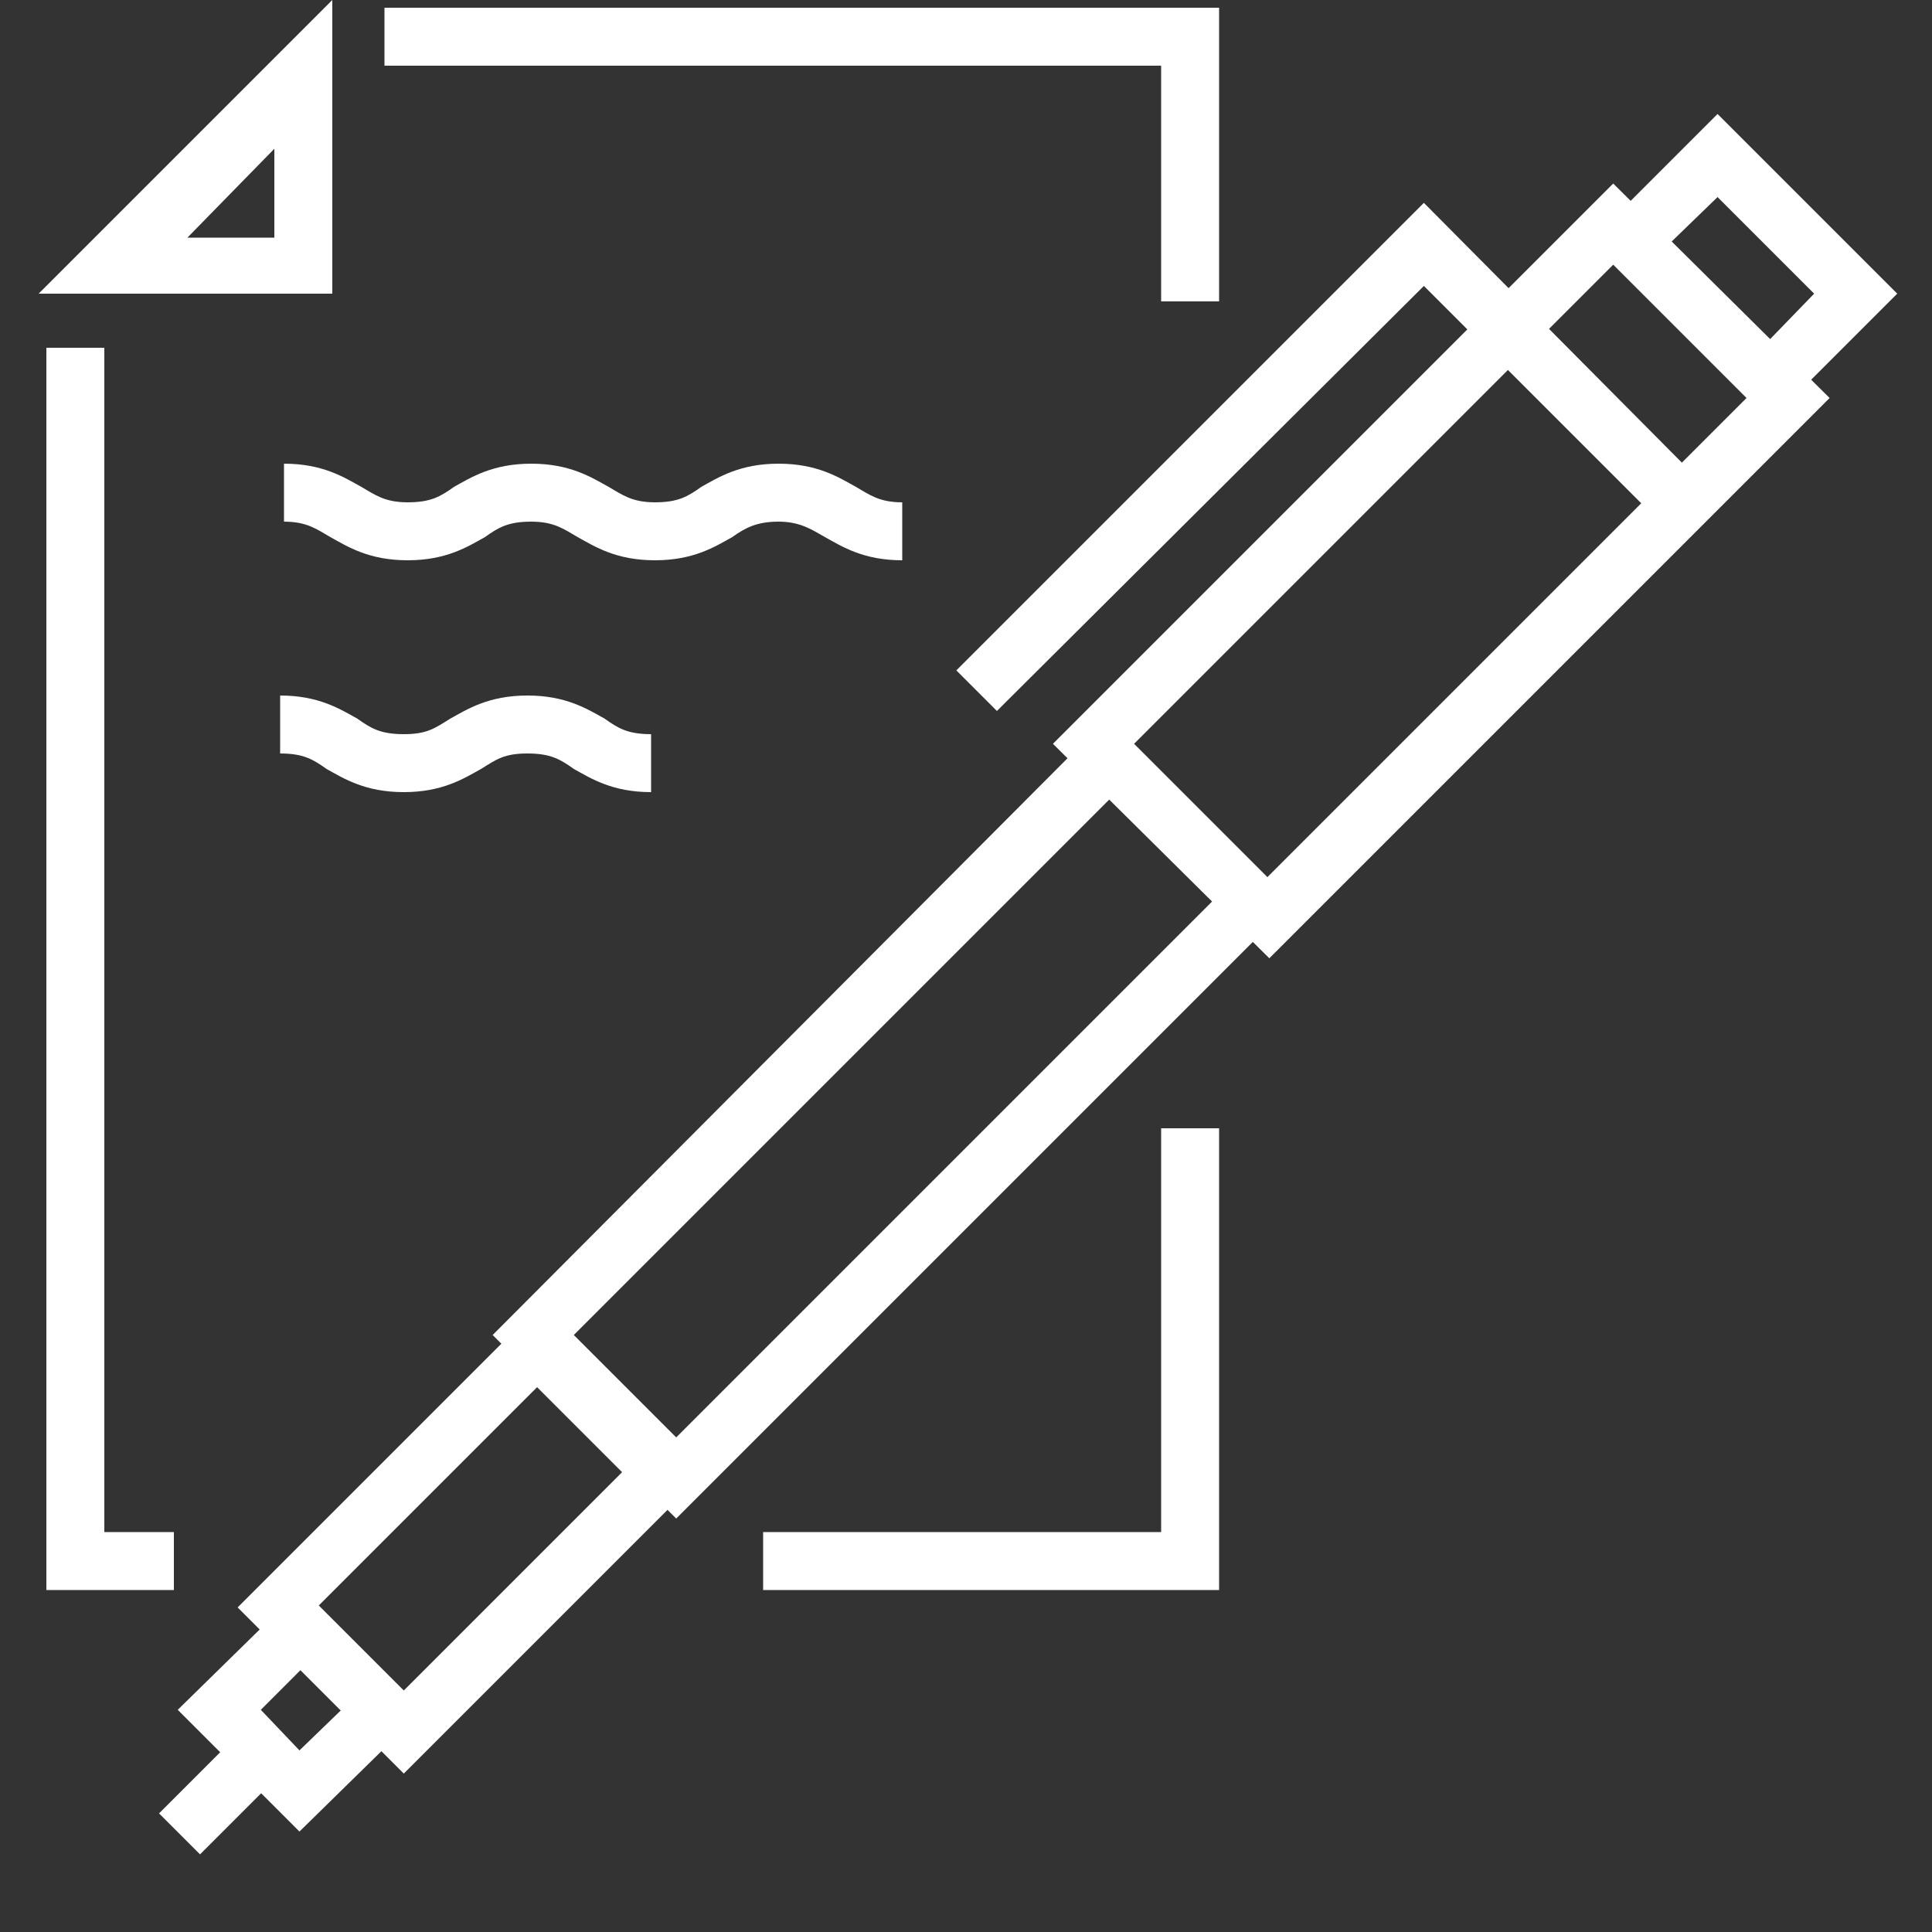 <?xml version="1.0" encoding="utf-8"?>
<!-- Generator: Adobe Illustrator 19.2.1, SVG Export Plug-In . SVG Version: 6.00 Build 0)  -->
<svg version="1.1" xmlns="http://www.w3.org/2000/svg" xmlns:xlink="http://www.w3.org/1999/xlink" x="0px" y="0px"
	 viewBox="0 0 100 100" style="enable-background:new 0 0 100 100;" xml:space="preserve">
<rect x="0" y="0" width="100" height="100" fill="#333333" stroke="none"/>
<style type="text/css">
	.st0{display:none;}
	.st1{display:inline;}
	.st2{fill:none;stroke:#FFFFFF;stroke-width:3;}
	.st3{fill:#FFFFFF;}
	.st4{clip-path:url(#SVGID_2_);fill:#FFFFFF;}
	.st5{display:inline;fill:#FFFFFF;}
	.st6{clip-path:url(#SVGID_4_);fill:#FFFFFF;}
	.st7{clip-path:url(#SVGID_6_);fill:#FFFFFF;}
	.st8{clip-path:url(#SVGID_8_);fill:#FFFFFF;}
	.st9{clip-path:url(#SVGID_10_);fill:#FFFFFF;}
	.st10{fill:#FFFFFF;stroke:#FFFFFF;stroke-miterlimit:10;}
	.st11{display:inline;fill:none;stroke:#FFFFFF;stroke-width:3;}
	.st12{display:inline;fill:#FFFFFF;stroke:#FFFFFF;stroke-miterlimit:10;}
	.st13{fill:none;stroke:#FFFFFF;stroke-width:3;stroke-linejoin:bevel;}
</style>
<g id="_x30_1" class="st0">
	<g class="st1">
		<path class="st2" d="M11.2,63.5c-1.8,0-3.2-1.4-3.2-3.2V10.8"/>
		<path class="st2" d="M92.1,44.3V10.8"/>
		<line class="st2" x1="15" y1="13.6" x2="19.3" y2="13.6"/>
		<line class="st2" x1="24.4" y1="13.6" x2="28.8" y2="13.6"/>
		<line class="st2" x1="33.9" y1="13.6" x2="38.2" y2="13.6"/>
		<line class="st2" x1="43.3" y1="13.6" x2="47.6" y2="13.6"/>
		<line class="st2" x1="52.7" y1="13.6" x2="57.1" y2="13.6"/>
		<line class="st2" x1="62.2" y1="13.6" x2="66.5" y2="13.6"/>
		<line class="st2" x1="71.6" y1="13.6" x2="75.9" y2="13.6"/>
		<line class="st2" x1="81" y1="13.6" x2="85.3" y2="13.6"/>
		<line class="st2" x1="15" y1="21.4" x2="19.3" y2="21.4"/>
		<line class="st2" x1="24.4" y1="21.4" x2="28.8" y2="21.4"/>
		<line class="st2" x1="33.9" y1="21.4" x2="38.2" y2="21.4"/>
		<line class="st2" x1="43.3" y1="21.4" x2="47.6" y2="21.4"/>
		<line class="st2" x1="52.7" y1="21.4" x2="57.1" y2="21.4"/>
		<line class="st2" x1="62.2" y1="21.4" x2="66.5" y2="21.4"/>
		<line class="st2" x1="71.6" y1="21.4" x2="75.9" y2="21.4"/>
		<line class="st2" x1="81" y1="21.4" x2="85.3" y2="21.4"/>
		<line class="st2" x1="15" y1="29.3" x2="19.3" y2="29.3"/>
		<line class="st2" x1="43.3" y1="29.3" x2="47.6" y2="29.3"/>
		<line class="st2" x1="52.7" y1="29.3" x2="57.1" y2="29.3"/>
		<line class="st2" x1="62.2" y1="29.3" x2="66.5" y2="29.3"/>
		<line class="st2" x1="81" y1="29.3" x2="85.3" y2="29.3"/>
		<line class="st2" x1="43.3" y1="37.1" x2="65.2" y2="37.1"/>
		<line class="st2" x1="52.7" y1="37.1" x2="57.1" y2="37.1"/>
		<line class="st2" x1="62.2" y1="37.1" x2="66.5" y2="37.1"/>
		<line class="st2" x1="81" y1="37.1" x2="85.3" y2="37.1"/>
		<path class="st2" d="M97.6,6.9c-1.5-2.6-4.3-5.3-7.5-5.3H9.9c-3.2,0-6,2.7-7.5,5.3H97.6z"/>
		<path class="st2" d="M92.5,79.7v-4.2c2-1.5,3.3-3.9,3.3-6.6V54.7l-0.2-3.1c0-1.7-1.4-3.1-3.1-3.1c-1.7,0-3.1,0.6-3.1,2.3V50
			c0-1.7-1.4-3.1-3.1-3.1c-1.7,0-3.1,1.4-3.1,3.1v-1.5c0-1.7-1.4-3.1-3.1-3.1c-1.7,0-3.1,1.4-3.1,3.1v1.7c0-4.1,0-17.6,0-17.6
			c0-1.7-1.4-3.2-3.2-3.2c-1.7,0-3.2,1.4-3.2,3.2l0,30.9L70.9,62v-6.3c0-2.6-2.1-4.7-4.7-4.7h-1.6c-0.1,0,0.1,0,0,0v5.8c0,0,0,0,0,0
			v7.7l8.8,10.3c1,1,2.3,1.7,3.7,2v2.8"/>
		<path class="st2" d="M18.1,79.7v-4.2c-2-1.5-3.3-3.9-3.3-6.6V50.3"/>
		<path class="st2" d="M39.6,50.3l0,13.2l0.1-1.5v-6.3c0-2.6,2.1-4.7,4.7-4.7h1.6c-0.2,0-0.4,0,0,0v5.8c0,0,0,0,0,0v7.8L37,74.9
			c-1,1-2.3,1.7-3.7,2v2.8"/>
		<path class="st2" d="M14.8,50.5V39.4c0-1.7,1.4-3.1,3.1-3.1s3.1,1.4,3.1,3.1v11.1"/>
		<path class="st2" d="M21,50.5V32.7c0-1.7,1.4-3.1,3.1-3.1c1.7,0,3.1,1.4,3.1,3.1v17.7"/>
		<path class="st2" d="M27.2,50.5V29.6c0-1.7,1.4-3.1,3.1-3.1c1.7,0,3.1,1.4,3.1,3.1v20.9"/>
		<path class="st2" d="M33.4,50.5V34.9c0-1.7,1.4-3.1,3.1-3.1c1.7,0,3.1,1.4,3.1,3.1v15.6"/>
		<polyline class="st2" points="97.9,80 71.5,80 71.5,86 		"/>
		<polyline class="st2" points="10.8,80 40,80 40,86 		"/>
		<polyline class="st2" points="10.8,80 40,80 40,86 		"/>
	</g>
</g>
<g id="_x30_2" class="st0">
	<g class="st1">
		<path class="st3" d="M89.2,82.6h-3V31.7c0-0.7-0.5-1.2-1.1-1.2H72.8v-3h12.3c2.2,0,4.1,1.9,4.1,4.2V82.6z"/>
		<path class="st3" d="M14.1,82.6h-3V31.7c0-2.3,1.8-4.2,4.1-4.2h14v3h-14c-0.6,0-1.1,0.6-1.1,1.2V82.6z"/>
		<polygon class="st3" points="82.8,77.5 72.8,77.5 72.8,74.5 79.8,74.5 79.8,36.9 72.8,36.9 72.8,33.9 82.8,33.9 		"/>
		<polygon class="st3" points="29.1,77.5 17.4,77.5 17.4,33.9 29.1,33.9 29.1,36.9 20.4,36.9 20.4,74.5 29.1,74.5 		"/>
		<path class="st3" d="M93,91.4H7.2c-2.9,0-6.4-2.7-6.8-3L-0.1,88v-7.1h100.5V88l-0.6,0.5C99.4,88.7,95.9,91.4,93,91.4z M2.9,86.5
			c1.2,0.9,3.1,1.9,4.3,1.9H93c1.2,0,3.1-1.1,4.3-1.9v-2.7H2.9V86.5z"/>
		<polygon class="st3" points="50.7,80.7 47.7,80.7 47.7,3 35.7,3 35.7,80.7 32.7,80.7 32.7,0 50.7,0 		"/>
		<rect x="42" y="6.8" class="st3" width="7.2" height="3"/>
		<rect x="45.3" y="13.6" class="st3" width="3.9" height="3"/>
		<rect x="42" y="20.4" class="st3" width="7.2" height="3"/>
		<rect x="45.3" y="27.2" class="st3" width="3.9" height="3"/>
		<rect x="42" y="34" class="st3" width="7.2" height="3"/>
		<rect x="45.3" y="40.8" class="st3" width="3.9" height="3"/>
		<rect x="42" y="47.6" class="st3" width="7.2" height="3"/>
		<rect x="45.3" y="54.4" class="st3" width="3.9" height="3"/>
		<rect x="42" y="61.2" class="st3" width="7.2" height="3"/>
		<rect x="45.3" y="68.1" class="st3" width="3.9" height="3"/>
		<rect x="42" y="74.9" class="st3" width="7.2" height="3"/>
		<polygon class="st3" points="69,17 66,17 66,15.2 61.5,6.4 57,15.2 57,17 54,17 54,14.4 61.5,-0.3 69,14.4 		"/>
		<polygon class="st3" points="57,81 54,81 54,15.7 69,15.7 69,81 66,81 66,18.7 57,18.7 		"/>
		<rect x="60" y="17.9" class="st3" width="3" height="63.1"/>
	</g>
</g>
<g id="_x30_3">
	<g id="Layer_1">
		<polygon class="st3" points="63.1,15.6 60.1,15.6 60.1,3.4 19.9,3.4 19.9,0.4 63.1,0.4 		"/>
		<polygon class="st3" points="63.1,82.3 39.5,82.3 39.5,79.3 60.1,79.3 60.1,58.4 63.1,58.4 		"/>
		<polygon class="st3" points="9,82.3 2.4,82.3 2.4,18 5.4,18 5.4,79.3 9,79.3 		"/>
		<path class="st3" d="M14.2,7.7v2v2.6H9.7L14.2,7.7z M17.2,0L2,15.2h15.2V0z"/>
		<rect x="8.3" y="91" transform="matrix(0.707 -0.707 0.707 0.707 -61.973 35.392)" class="st3" width="6.8" height="3"/>
		<polygon class="st3" points="92.9,20.5 90.8,18.4 93.9,15.2 88.9,10.2 85.7,13.3 83.6,11.2 88.9,5.9 98.2,15.2 		"/>
		<polygon class="st3" points="35,78.6 25.5,69.1 55.8,38.7 57.9,40.9 29.7,69.1 35,74.4 63.2,46.2 65.3,48.3 		"/>
		<polygon class="st3" points="15.5,94.8 9.2,88.5 14.3,83.5 16.4,85.6 13.5,88.5 15.5,90.6 18.5,87.7 20.6,89.8 		"/>
		<path class="st3" d="M65.7,49.6L54.5,38.5l29-29l11.2,11.1L65.7,49.6z M58.7,38.5l6.9,6.9l24.8-24.8l-6.9-6.9L58.7,38.5z"/>
		<polygon class="st3" points="51.6,36.8 49.5,34.7 73.7,10.5 88.1,25 86,27.1 73.7,14.8 		"/>
		<path class="st3" d="M20.9,91.8l-8.6-8.6l15.6-15.6l8.6,8.6L20.9,91.8z M16.5,83.1l4.4,4.4l11.3-11.3l-4.4-4.4L16.5,83.1z"/>
		<path class="st3" d="M46.7,29c-2,0-3.1-0.7-4-1.2C42,27.4,41.4,27,40.3,27s-1.7,0.3-2.4,0.8c-0.9,0.5-2,1.2-4,1.2
			c-2,0-3.1-0.7-4-1.2c-0.7-0.4-1.2-0.8-2.4-0.8c-1.2,0-1.7,0.3-2.4,0.8c-0.9,0.5-2,1.2-4,1.2c-2,0-3.1-0.7-4-1.2
			c-0.7-0.4-1.2-0.8-2.4-0.8v-3c2,0,3.1,0.7,4,1.2c0.7,0.4,1.2,0.8,2.4,0.8c1.2,0,1.7-0.3,2.4-0.8c0.9-0.5,2-1.2,4-1.2
			c2,0,3.1,0.7,4,1.2c0.7,0.4,1.2,0.8,2.4,0.8c1.2,0,1.7-0.3,2.4-0.8c0.9-0.5,2-1.2,4-1.2s3.1,0.7,4,1.2c0.7,0.4,1.2,0.8,2.4,0.8V29
			z"/>
		<path class="st3" d="M33.7,41c-2,0-3.1-0.7-4-1.2C29,39.3,28.5,39,27.3,39s-1.6,0.3-2.4,0.8c-0.9,0.5-2,1.2-4,1.2
			c-2,0-3.1-0.7-4-1.2c-0.7-0.5-1.2-0.8-2.4-0.8v-3c2,0,3.1,0.7,4,1.2c0.7,0.5,1.2,0.8,2.4,0.8c1.2,0,1.6-0.3,2.4-0.8
			c0.9-0.5,2-1.2,4-1.2s3.1,0.7,4,1.2c0.7,0.5,1.2,0.8,2.4,0.8V41z"/>
	</g>
</g>
<g id="_x30_4" class="st0">
	<g class="st1">
		<defs>
			<rect id="SVGID_1_" x="14" width="70.8" height="95.7"/>
		</defs>
		<clipPath id="SVGID_2_">
			<use xlink:href="#SVGID_1_"  style="display:none;overflow:visible;"/>
		</clipPath>
		<path class="st4" d="M84.8,95.7H14V0h52l18.8,18.8V95.7z M17,92.7h64.8V20l-17-17H17V92.7z"/>
		<path class="st4" d="M83.3,20.9H65.4l-1.5-1.5V1.5l2.6-1.1l17.9,17.9L83.3,20.9z M66.9,17.9h12.8L66.9,5.1V17.9z"/>
		<use xlink:href="#SVGID_1_"  style="display:none;overflow:visible;fill:none;stroke:#FFFFFF;stroke-miterlimit:10;"/>
	</g>
	<rect x="35.7" y="29.7" class="st5" width="38.8" height="3"/>
	<rect x="35.7" y="36.1" class="st5" width="30.4" height="3"/>
	<rect x="35.7" y="46" class="st5" width="38.8" height="3"/>
	<rect x="35.7" y="52.4" class="st5" width="30.4" height="3"/>
	<rect x="35.7" y="62.2" class="st5" width="38.8" height="3"/>
	<rect x="35.7" y="68.6" class="st5" width="30.4" height="3"/>
	<path class="st5" d="M32.6,71.7h-9.4v-9.4h9.4V71.7z M26.2,68.7h3.4v-3.4h-3.4V68.7z"/>
	<path class="st5" d="M53.5,20H23.2v-9.4h30.3V20z M26.2,17h24.3v-3.4H26.2V17z"/>
	<polygon class="st5" points="27.4,37.7 23.9,34.4 26,32.2 27.1,33.3 31.1,28.2 33.4,30.1 	"/>
	<polygon class="st5" points="27.4,54.2 23.9,50.9 26,48.7 27.1,49.8 31.1,44.7 33.4,46.6 	"/>
</g>
<g id="_x30_5" class="st0">
	<g class="st1">
		<defs>
			<rect id="SVGID_3_" x="4" y="0" width="92.1" height="100.1"/>
		</defs>
		<clipPath id="SVGID_4_">
			<use xlink:href="#SVGID_3_"  style="display:none;overflow:visible;"/>
		</clipPath>
		<path class="st6" d="M96.2,92.2H42.8v-3H89L72.1,72.3l2.1-2.1L96.2,92.2z M36.7,92.2H4V0l20.6,20.6l-2.1,2.1L7,7.2v82h29.7V92.2z
			 M51,76.1H20V42.3h3v30.8H51V76.1z"/>
		<rect x="5.5" y="83.8" class="st6" width="7.1" height="3"/>
		<rect x="5.5" y="76.9" class="st6" width="4.1" height="3"/>
		<rect x="5.5" y="70" class="st6" width="7.1" height="3"/>
		<rect x="5.5" y="63" class="st6" width="4.1" height="3"/>
		<rect x="5.5" y="56.1" class="st6" width="7.1" height="3"/>
		<rect x="5.5" y="49.2" class="st6" width="4.1" height="3"/>
		<rect x="5.5" y="42.2" class="st6" width="7.1" height="3"/>
		<rect x="5.5" y="35.3" class="st6" width="4.1" height="3"/>
		<rect x="5.5" y="28.4" class="st6" width="7.1" height="3"/>
		<rect x="5.5" y="21.5" class="st6" width="4.1" height="3"/>
		<rect x="5.5" y="14.5" class="st6" width="7.1" height="3"/>
		<polygon class="st6" points="62,97.6 54.2,83.3 54.2,80.7 57.2,80.7 57.2,82.5 62,91.3 66.8,82.5 66.8,80.7 69.8,80.7 69.8,83.3 
					"/>
		<use xlink:href="#SVGID_3_"  style="display:none;overflow:visible;fill:none;stroke:#FFFFFF;stroke-miterlimit:10;"/>
	</g>
	<polygon class="st5" points="70.4,84 53.6,84 53.6,24.1 56.6,24.1 56.6,81 67.4,81 67.4,24.1 70.4,24.1 	"/>
	<rect x="60.5" y="22.6" class="st5" width="3" height="53.5"/>
	<g class="st1">
		<defs>
			<rect id="SVGID_5_" x="4" y="0" width="92.1" height="100.1"/>
		</defs>
		<clipPath id="SVGID_6_">
			<use xlink:href="#SVGID_5_"  style="display:none;overflow:visible;"/>
		</clipPath>
		<path class="st7" d="M69.8,8.5h-3V5.7l-9.6,0v2.8h-3V5.3c0-0.7,0.3-1.3,0.8-1.8c0.5-0.5,1.3-0.9,2.1-0.9c0,0,0,0,0,0l9.8,0
			c1.6,0,2.9,1.2,2.9,2.6V8.5z"/>
		<path class="st7" d="M70.4,23.9H53.6V11.3h16.8L70.4,23.9z M56.6,20.9h10.8l0-6.7H56.6V20.9z"/>
		<rect x="38.7" y="93.5" class="st7" width="3" height="6.5"/>
		<polygon class="st7" points="46.4,9.9 43.4,9.9 43.4,5.7 36.7,5.7 36.7,9.9 33.7,9.9 33.7,2.7 46.4,2.7 		"/>
		<polygon class="st7" points="33.5,76.3 33.5,47.3 36.5,47.3 36.5,73.3 43.6,73.3 43.6,47.3 46.6,47.3 46.6,76.3 		"/>
		<polygon class="st7" points="44.4,95.9 35.7,95.9 35.7,89 38.7,89 38.7,92.9 41.4,92.9 41.4,89 44.4,89 		"/>
		<path class="st7" d="M47.7,48l-15.2,0l0-39.4l15.2,0V48z M35.5,45l9.2,0V11.7l-9.2,0L35.5,45z"/>
		<polygon class="st7" points="26.6,48.8 26.6,16.1 46.2,16.1 46.2,19.1 29.6,19.1 29.6,48.8 		"/>
		<path class="st7" d="M34.2,90.2V73.5h11.8v16.7L34.2,90.2z M37.2,76.5v10.7l5.8,0V76.5H37.2z"/>
		<use xlink:href="#SVGID_5_"  style="display:none;overflow:visible;fill:none;stroke:#FFFFFF;stroke-miterlimit:10;"/>
	</g>
</g>
<g id="_x30_6" class="st0">
	<g class="st1">
		<defs>
			<rect id="SVGID_7_" x="19.6" y="0.6" width="58.3" height="99.4"/>
		</defs>
		<clipPath id="SVGID_8_">
			<use xlink:href="#SVGID_7_"  style="display:none;overflow:visible;"/>
		</clipPath>
		<rect x="37.2" y="0.6" class="st8" width="3" height="10.1"/>
		<rect x="23.2" y="8.7" transform="matrix(0.5 -0.866 0.866 0.5 0.469 28.25)" class="st8" width="3" height="10.1"/>
		<rect x="19.7" y="28.3" transform="matrix(0.866 -0.5 0.5 0.866 -11.609 16.35)" class="st8" width="10.1" height="3"/>
		<use xlink:href="#SVGID_7_"  style="display:none;overflow:visible;fill:none;stroke:#FFFFFF;stroke-miterlimit:10;"/>
	</g>
	<rect x="51.1" y="24.8" transform="matrix(0.5 -0.866 0.866 0.5 0.468 60.478)" class="st5" width="3" height="10.1"/>
	<rect x="47.6" y="12.2" transform="matrix(0.866 -0.5 0.5 0.866 0.19 28.148)" class="st5" width="10.1" height="3"/>
	<g class="st1">
		<defs>
			<rect id="SVGID_9_" x="19.6" y="0.6" width="58.3" height="99.4"/>
		</defs>
		<clipPath id="SVGID_10_">
			<use xlink:href="#SVGID_9_"  style="display:none;overflow:visible;"/>
		</clipPath>
		<path class="st9" d="M64.6,81.6l-1.8-2.4c2.4-1.8,4.1-5.2,4.1-8.3V51.4l-0.2-4.2c0-1.5-1.2-2.7-2.7-2.7c-2.7,0-2.7,1.1-2.7,1.6v0
			h-3v-1c0-1.5-1.2-2.7-2.7-2.7S53,43.6,53,45h-3v-2.1c0-1.5-1.2-2.7-2.7-2.7c-1.5,0-2.7,1.2-2.7,2.7v5.2l-2.3-1.6
			c-0.4-0.3-0.5-0.4-0.6-1.2h0v-1.4c0-0.6,0-1.4,0-2.3l0-20.3c0-1.6-1.3-2.8-2.8-2.8c-1.5,0-2.8,1.3-2.8,2.8l0,42.1l-3,0.1l-0.1-2.1
			l0-8.7c0-2.7-2.2-4.9-4.9-4.9h-0.6v6.4l0.1,1.1l-0.1,0v9l12.2,14.9l-2.3,1.9L24.4,65.5l0-11l-0.1-1.1l0.1,0v-5.6l-0.1,0l0.1-2.8
			l3.6,0c1.9,0,3.6,0.7,5,1.8l0-25.4c0-3.2,2.6-5.8,5.8-5.8c3.2,0,5.8,2.6,5.8,5.8c0,4.6,0,11.4,0,16.7c0.8-0.4,1.7-0.7,2.7-0.7
			c2.2,0,4.1,1.3,5.1,3.1c0.9-0.7,2.1-1,3.3-1c2.1,0,3.9,1.1,4.9,2.8c0.9-0.5,2.1-0.7,3.4-0.7c3.1,0,5.7,2.5,5.7,5.7l0.2,4.2l0,19.5
			C69.9,74.9,67.8,79.2,64.6,81.6z"/>
		<polygon class="st9" points="73.8,85.6 70.8,85.6 70.8,82.2 36.2,82.2 36.2,85.6 33.2,85.6 33.2,79.2 73.8,79.2 		"/>
		<polygon class="st9" points="77.9,100 74.9,100 74.9,87.4 35.5,87.4 35.5,100 32.5,100 32.5,84.4 77.9,84.4 		"/>
		<use xlink:href="#SVGID_9_"  style="display:none;overflow:visible;fill:none;stroke:#FFFFFF;stroke-miterlimit:10;"/>
	</g>
</g>
<g id="_x30_7" class="st0">
	<g class="st1">
		<path class="st2" d="M37.9,33.4c0.2,4.1,0.2,3.7-0.3,8.4c-0.7,6.5-1.9,12.6-3.6,17.6c4.3,1.5,8.5,5.8,10.7,11.6
			c1,2.6,1.4,5.2,1.5,7.7h3.1v-0.2"/>
		<path class="st2" d="M50.7,78.6v0.2h3.1c0-2.5,0.5-5.1,1.5-7.7c2.2-5.9,6.4-10.1,10.7-11.6c-1.7-5-3-11-3.6-17.6
			c-0.5-4.7-0.5-4.3-0.3-8.4"/>
		<polyline class="st2" points="37.5,0 37.5,26.2 62.5,26.2 62.5,0 		"/>
		<rect x="36.5" y="25.8" class="st2" width="27.1" height="7.8"/>
		<path class="st2" d="M93.8,52.9C93.8,77,74.2,92.7,50,92.7C25.8,92.7,6.2,77,6.2,52.9"/>
		<line class="st2" x1="9.6" y1="92.4" x2="90.4" y2="92.4"/>
		<rect x="1.5" y="44.7" class="st2" width="8.5" height="8.5"/>
		<rect x="90.1" y="44.7" class="st2" width="8.5" height="8.5"/>
		<rect x="45.8" y="88.2" class="st10" width="8.5" height="8.5"/>
		<rect x="45.8" y="88.2" class="st2" width="8.5" height="8.5"/>
		<rect x="1.9" y="88.2" class="st2" width="8.5" height="8.5"/>
		<rect x="89.7" y="88.2" class="st2" width="8.5" height="8.5"/>
		<line class="st2" x1="50" y1="78.8" x2="50" y2="53.7"/>
		<circle class="st2" cx="50" cy="50.9" r="2.7"/>
	</g>
</g>
<g id="_x30_8" class="st0">
	<g class="st1">
		<rect x="1.6" y="11.8" class="st2" width="89.6" height="63.6"/>
	</g>
	<polyline class="st11" points="83.9,45.1 83.9,49.2 8.9,49.2 8.9,18.9 83.9,18.9 83.9,23 	"/>
	<path class="st12" d="M26.9,66.3H10.7v-8.1h16.2V66.3z M30.6,54.6H7.1v15.4h23.5V54.6z"/>
	<path class="st12" d="M54.5,66.3H38.3v-8.1h16.2V66.3z M58.2,54.6H34.7v15.4h23.5V54.6z"/>
	<path class="st12" d="M82.1,66.3H65.9v-8.1h16.2V66.3z M85.7,54.6H62.2v15.4h23.5V54.6z"/>
	<g class="st1">
		<rect x="1.6" y="1.4" class="st2" width="89.6" height="10.5"/>
		<line class="st2" x1="5.7" y1="6.5" x2="9.1" y2="6.5"/>
	</g>
	<line class="st11" x1="11.6" y1="6.5" x2="15" y2="6.5"/>
	<line class="st11" x1="17.5" y1="6.5" x2="20.9" y2="6.5"/>
	<polyline class="st11" points="29.5,40.1 28.3,40.1 15.9,33.9 28.3,27.6 29.5,27.6 	"/>
	<path class="st12" d="M89.3,29.4v9H31.4l0-9H89.3z M92.9,25.7H27.8l0,16.3h65.1V25.7z"/>
	<line class="st11" x1="91.8" y1="33.9" x2="31.2" y2="33.9"/>
	<g class="st1">
		<path class="st2" d="M92.4,40.2h5.1c0.6,0,1.1-0.6,1.1-1.4l0-9.8c0-0.8-0.5-1.4-1.1-1.4h-5.1"/>
	</g>
</g>
<g id="_x30_9" class="st0">
	<g class="st1">
		<path class="st2" d="M41,84.1l4.1,4.1l34.1-34.1l2.6-2.6c6-6,8.1-14.4,6.4-22.1"/>
		<path class="st2" d="M69.9,11.1c-7.8-1.8-16.2,0.3-22.3,6.4L45.1,20l-2.6-2.6c-9.3-9.3-24.4-9.3-33.7,0l-0.4,0.4
			c-9.3,9.3-9.3,24.4,0,33.7l2.6,2.6l4.7,4.7"/>
		<path class="st2" d="M15.3,44c-5.5-5.5-5.5-14.5,0-20l0.3-0.3c2.7-2.7,6.2-4.2,10-4.2"/>
		<polyline class="st2" points="37.4,80.4 36.2,81.6 13.1,85.5 18.2,63.7 19.4,62.5 		"/>
		<path class="st10" d="M72.7,11.9L88,27.2L37.5,77.7L22.2,62.4L72.7,11.9z M72.7,6.3L16.6,62.4l21,21l56.1-56.1L72.7,6.3z"/>
		<line class="st2" x1="85.2" y1="20.9" x2="32.5" y2="73.6"/>
		<line class="st2" x1="79.3" y1="14.9" x2="26.6" y2="67.7"/>
		<path class="st2" d="M93.9,23.8l4.3-4.3c0.5-0.5,0.1-1.8-1-2.9L83.3,2.7c-1.1-1.1-2.4-1.5-2.9-1L76.1,6"/>
		<line class="st2" x1="19.5" y1="83.9" x2="14.2" y2="78.7"/>
	</g>
</g>
<g id="_x31_0" class="st0">
	<g class="st1">
		<polyline class="st2" points="23.1,28.8 1.5,28.8 1.5,10.8 23.1,10.8 		"/>
		<polyline class="st2" points="23.1,79.2 23.3,84.6 83.8,84.6 83.8,40.2 83.8,18.9 		"/>
		<polyline class="st2" points="66.9,1.9 23.3,1.9 23.3,30.8 		"/>
	</g>
	<path class="st5" d="M73.7,9.4l2.7,2.7h-2.7V9.4z M69.8,0v16h16L69.8,0z"/>
	<g class="st1">
		<polygon class="st2" points="27.3,37.5 73.5,37.5 73.5,72.7 1.5,72.7 1.5,37.5 10,37.5 		"/>
		<path class="st13" d="M73.6,37.5H1.5v1.7h0l0,0v0h0l9,5.4l6.3,3.8c0.7,0.4,1.7,1,2.7,1.6l8.4,5l6.9,4.1c1.5,0.9,3.9,0.9,5.4,0
			l6.9-4.1l8.4-5c1-0.6,2-1.2,2.7-1.6l6.3-3.8l9-5.4h0v0l0,0h0V37.5z"/>
		<path class="st2" d="M91.2,81v2.3c0,0.4,0.3,0.7,0.7,0.7h5.3c0.4,0,0.7-0.3,0.7-0.7V81"/>
		<polyline class="st2" points="91.2,14.5 91.2,13.1 94.6,5.7 98,13.1 98,14.5 		"/>
		<path class="st10" d="M97.1,17.2V68h-2.5h-2.4V17.2h4 M100,13.3H89.2v58.6h5.4h5.4V13.3z"/>
		<rect x="91.2" y="70.6" class="st2" width="6.9" height="6"/>
		<line class="st2" x1="38.6" y1="11.5" x2="50.6" y2="11.5"/>
		<line class="st2" x1="30.5" y1="11.5" x2="34.8" y2="11.5"/>
		<line class="st2" x1="6.2" y1="16.7" x2="10.5" y2="16.7"/>
		<line class="st2" x1="6.2" y1="22.1" x2="18.2" y2="22.1"/>
	</g>
</g>
</svg>

